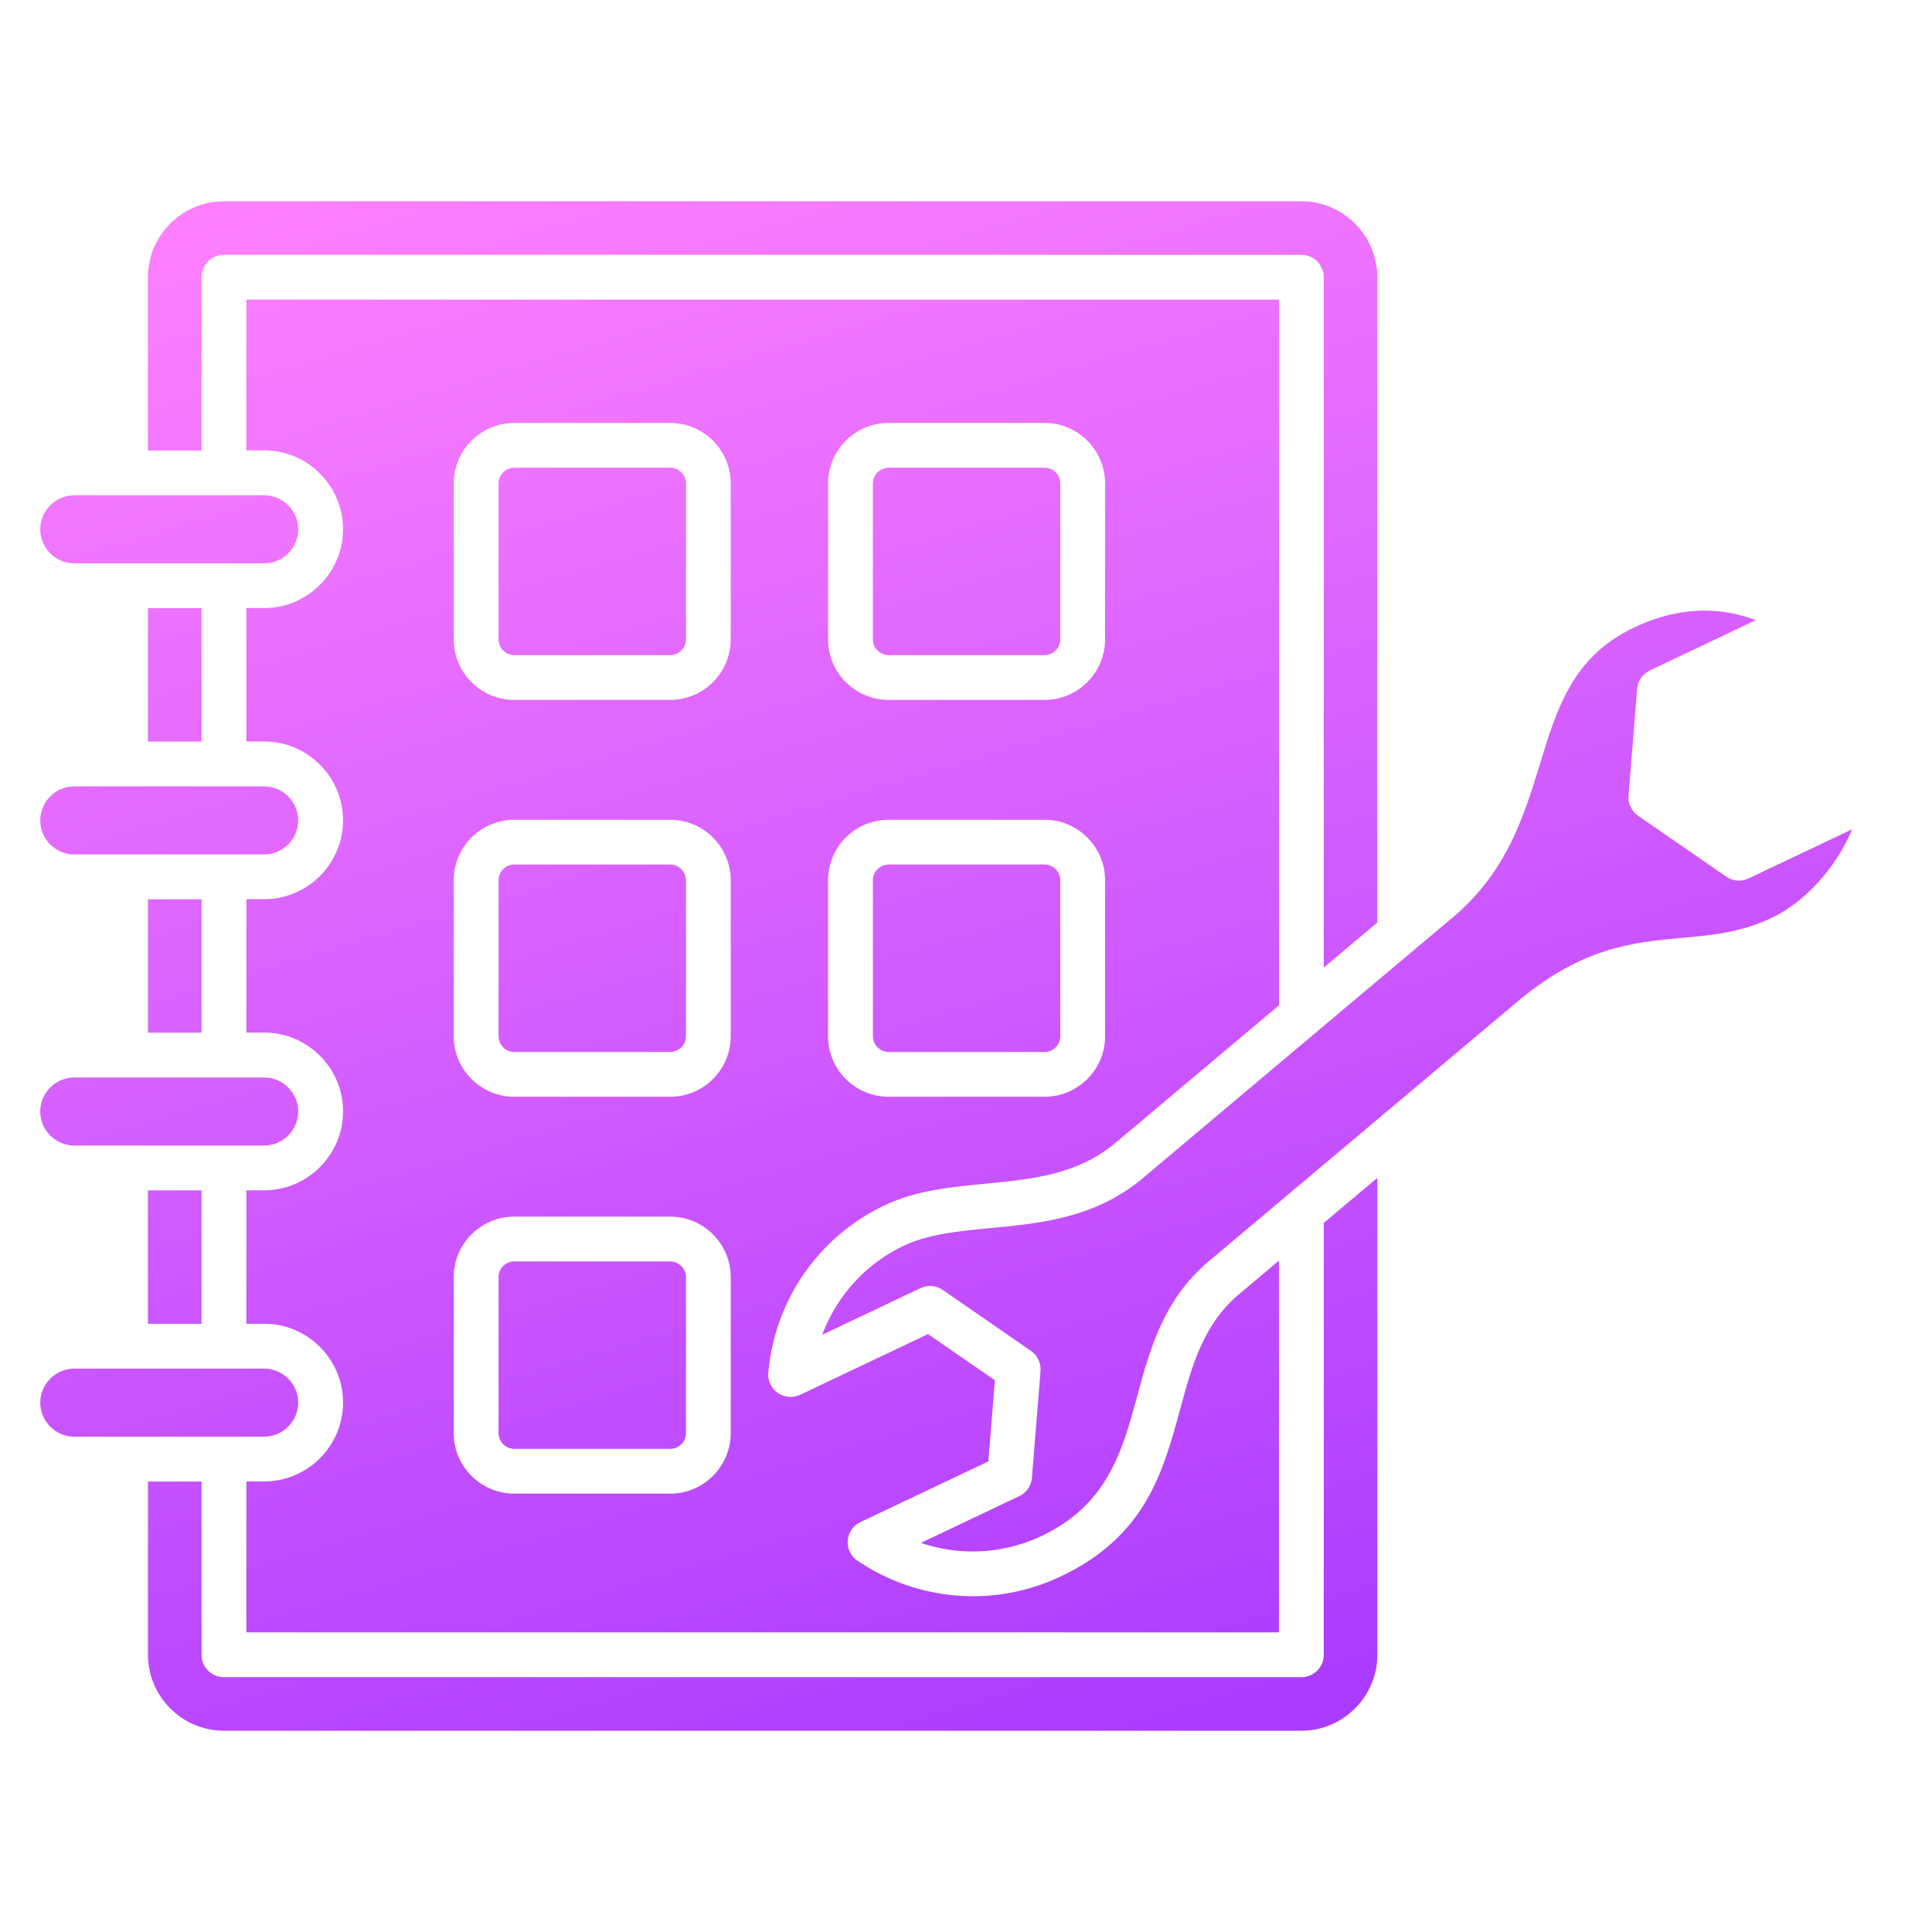 <svg width="48" height="48" viewBox="0 0 48 48" fill="none" xmlns="http://www.w3.org/2000/svg">
<path fill-rule="evenodd" clip-rule="evenodd" d="M1 27.615C1 27.848 1.095 28.058 1.248 28.212C1.402 28.365 1.613 28.461 1.845 28.461H3.119H5.563H6.563C6.796 28.461 7.006 28.365 7.16 28.212C7.313 28.059 7.409 27.848 7.409 27.615C7.409 27.383 7.313 27.172 7.16 27.018C7.007 26.865 6.796 26.77 6.563 26.77H5.563H3.119H1.845C1.613 26.77 1.402 26.865 1.248 27.018C1.095 27.172 1 27.384 1 27.615ZM3.675 32.89H5.007V29.575H3.675V32.89ZM1 34.848C1 35.08 1.095 35.291 1.248 35.445C1.402 35.598 1.613 35.694 1.845 35.694H3.119H5.563H6.563C6.796 35.694 7.006 35.598 7.16 35.445C7.313 35.292 7.409 35.08 7.409 34.848C7.409 34.616 7.313 34.405 7.16 34.251C7.007 34.098 6.796 34.003 6.563 34.003H5.563H3.119H1.845C1.613 34.003 1.402 34.098 1.248 34.251C1.095 34.405 1 34.617 1 34.848ZM1 13.151C1 13.383 1.095 13.594 1.248 13.748C1.402 13.901 1.613 13.996 1.845 13.996H3.119H5.563H6.563C6.796 13.996 7.006 13.901 7.16 13.748C7.313 13.595 7.409 13.383 7.409 13.151C7.409 12.919 7.313 12.708 7.16 12.554C7.007 12.401 6.796 12.306 6.563 12.306H5.563H3.119H1.845C1.613 12.306 1.402 12.401 1.248 12.554C1.095 12.707 1 12.919 1 13.151ZM5.007 22.342H3.675V25.656H5.007V22.342ZM3.675 18.424H5.007V15.109H3.675V18.424ZM1 20.383C1 20.615 1.095 20.826 1.248 20.98C1.402 21.133 1.613 21.228 1.845 21.228H3.119H5.563H6.563C6.796 21.228 7.006 21.133 7.16 20.98C7.313 20.827 7.409 20.615 7.409 20.383C7.409 20.151 7.313 19.94 7.16 19.786C7.007 19.632 6.796 19.537 6.563 19.537H5.563H3.119H1.845C1.613 19.537 1.402 19.633 1.248 19.786C1.095 19.94 1 20.151 1 20.383ZM11.272 15.885V12.01C11.272 11.596 11.442 11.22 11.713 10.948C11.985 10.676 12.362 10.507 12.776 10.507H16.651C17.065 10.507 17.442 10.676 17.713 10.948C17.985 11.22 18.155 11.596 18.155 12.01V15.885C18.155 16.3 17.985 16.676 17.713 16.948C17.442 17.22 17.065 17.389 16.651 17.389H12.777C12.363 17.389 11.986 17.22 11.714 16.948C11.442 16.676 11.272 16.3 11.272 15.885ZM12.386 12.01V15.885C12.386 15.993 12.43 16.09 12.501 16.161C12.572 16.232 12.67 16.276 12.777 16.276H16.652C16.759 16.276 16.856 16.232 16.927 16.161C16.999 16.09 17.043 15.993 17.043 15.885V12.01C17.043 11.903 16.999 11.806 16.927 11.735C16.856 11.664 16.759 11.62 16.652 11.62H12.777C12.67 11.62 12.572 11.664 12.501 11.735C12.43 11.806 12.386 11.904 12.386 12.01ZM11.272 25.745V21.87C11.272 21.456 11.442 21.08 11.713 20.808C11.985 20.536 12.362 20.367 12.776 20.367H16.651C17.065 20.367 17.442 20.536 17.713 20.808C17.985 21.08 18.155 21.456 18.155 21.87V25.745C18.155 26.16 17.985 26.536 17.713 26.808C17.442 27.08 17.065 27.249 16.651 27.249H12.777C12.363 27.249 11.986 27.08 11.714 26.808C11.442 26.536 11.272 26.16 11.272 25.745ZM12.386 21.87V25.745C12.386 25.852 12.43 25.95 12.501 26.021C12.572 26.092 12.67 26.136 12.777 26.136H16.652C16.759 26.136 16.856 26.092 16.927 26.021C16.999 25.95 17.043 25.852 17.043 25.745V21.87C17.043 21.763 16.999 21.666 16.927 21.595C16.856 21.523 16.759 21.479 16.652 21.479H12.777C12.67 21.479 12.572 21.523 12.501 21.595C12.43 21.666 12.386 21.764 12.386 21.87ZM11.272 35.605V31.73C11.272 31.316 11.442 30.94 11.713 30.668C11.985 30.396 12.362 30.227 12.776 30.227H16.651C17.065 30.227 17.442 30.396 17.713 30.668C17.985 30.94 18.155 31.316 18.155 31.73V35.605C18.155 36.02 17.985 36.396 17.713 36.668C17.442 36.94 17.065 37.109 16.651 37.109H12.777C12.363 37.109 11.986 36.94 11.714 36.668C11.442 36.396 11.272 36.02 11.272 35.605ZM12.386 31.73V35.605C12.386 35.712 12.43 35.81 12.501 35.881C12.572 35.952 12.67 35.996 12.777 35.996H16.652C16.759 35.996 16.856 35.952 16.927 35.881C16.999 35.81 17.043 35.712 17.043 35.605V31.73C17.043 31.623 16.999 31.526 16.927 31.455C16.856 31.384 16.759 31.339 16.652 31.339H12.777C12.67 31.339 12.572 31.384 12.501 31.455C12.43 31.526 12.386 31.624 12.386 31.73ZM20.573 15.885V12.01C20.573 11.596 20.742 11.22 21.014 10.948C21.286 10.676 21.663 10.507 22.077 10.507H25.952C26.366 10.507 26.742 10.676 27.014 10.948C27.286 11.22 27.456 11.596 27.456 12.01V15.885C27.456 16.3 27.286 16.676 27.014 16.948C26.742 17.22 26.366 17.389 25.952 17.389H22.077C21.663 17.389 21.286 17.22 21.014 16.948C20.742 16.676 20.573 16.3 20.573 15.885ZM21.687 12.01V15.885C21.687 15.993 21.731 16.09 21.802 16.161C21.873 16.232 21.971 16.276 22.078 16.276H25.953C26.06 16.276 26.157 16.232 26.228 16.161C26.299 16.09 26.343 15.993 26.343 15.885V12.01C26.343 11.903 26.299 11.806 26.228 11.735C26.157 11.664 26.06 11.62 25.953 11.62H22.078C21.971 11.62 21.873 11.664 21.802 11.735C21.731 11.806 21.687 11.904 21.687 12.01ZM20.573 25.745V21.87C20.573 21.456 20.742 21.08 21.014 20.808C21.286 20.536 21.663 20.367 22.077 20.367H25.952C26.366 20.367 26.742 20.536 27.014 20.808C27.286 21.08 27.456 21.456 27.456 21.87V25.745C27.456 26.16 27.286 26.536 27.014 26.808C26.742 27.08 26.366 27.249 25.952 27.249H22.077C21.663 27.249 21.286 27.08 21.014 26.808C20.742 26.536 20.573 26.16 20.573 25.745ZM21.687 21.87V25.745C21.687 25.852 21.731 25.95 21.802 26.021C21.873 26.092 21.971 26.136 22.078 26.136H25.953C26.06 26.136 26.157 26.092 26.228 26.021C26.299 25.95 26.343 25.852 26.343 25.745V21.87C26.343 21.763 26.299 21.666 26.228 21.595C26.157 21.523 26.06 21.479 25.953 21.479H22.078C21.971 21.479 21.873 21.523 21.802 21.595C21.731 21.666 21.687 21.764 21.687 21.87ZM34.22 29.264V41.113C34.22 41.631 34.008 42.103 33.665 42.445C33.323 42.788 32.851 43 32.333 43H5.563C5.044 43 4.573 42.788 4.231 42.445C3.888 42.103 3.676 41.631 3.676 41.113V36.808H5.007V41.113C5.007 41.421 5.256 41.669 5.563 41.669H32.332C32.64 41.669 32.888 41.42 32.888 41.113V30.383L34.22 29.264ZM32.888 24.04V6.887C32.888 6.579 32.639 6.331 32.332 6.331H5.563C5.255 6.331 5.007 6.58 5.007 6.887V11.192H3.675V6.887C3.675 6.369 3.887 5.897 4.23 5.555C4.572 5.212 5.044 5 5.562 5H32.331C32.85 5 33.321 5.212 33.663 5.555C34.006 5.897 34.218 6.369 34.218 6.887V22.921L32.888 24.04ZM19.984 31.633C19.477 32.361 19.168 33.215 19.088 34.103C19.062 34.409 19.288 34.677 19.593 34.704C19.694 34.713 19.792 34.694 19.877 34.653V34.654L23.057 33.145L24.718 34.292L24.555 36.308L21.379 37.815C21.102 37.945 20.983 38.277 21.113 38.554C21.163 38.66 21.242 38.742 21.337 38.797C22.068 39.284 22.912 39.577 23.786 39.643C24.641 39.709 25.525 39.559 26.357 39.164C28.463 38.165 28.894 36.58 29.323 35.003C29.607 33.957 29.891 32.915 30.751 32.183C30.761 32.175 30.77 32.167 30.779 32.158L31.775 31.32V40.555H6.12V36.806H6.564C7.104 36.806 7.593 36.586 7.948 36.231C8.303 35.876 8.523 35.386 8.523 34.847C8.523 34.308 8.303 33.818 7.948 33.463C7.593 33.109 7.104 32.888 6.564 32.888H6.12V29.573H6.564C7.104 29.573 7.593 29.352 7.948 28.997C8.303 28.643 8.523 28.153 8.523 27.614C8.523 27.074 8.303 26.584 7.948 26.23C7.593 25.875 7.104 25.654 6.564 25.654H6.12V22.34H6.564C7.104 22.34 7.593 22.12 7.948 21.765C8.303 21.41 8.523 20.92 8.523 20.381C8.523 19.842 8.303 19.352 7.948 18.997C7.593 18.642 7.104 18.422 6.564 18.422H6.12V15.107H6.564C7.104 15.107 7.593 14.886 7.948 14.531C8.303 14.177 8.523 13.687 8.523 13.147C8.523 12.608 8.303 12.118 7.948 11.764C7.593 11.409 7.104 11.188 6.564 11.188H6.12V7.444H31.776V24.977L27.716 28.393L27.715 28.392C26.778 29.189 25.609 29.301 24.492 29.408C23.614 29.492 22.765 29.574 21.985 29.943C21.151 30.337 20.475 30.928 19.984 31.633ZM22.459 30.947C21.809 31.255 21.282 31.717 20.897 32.268C20.703 32.547 20.546 32.847 20.428 33.162L22.871 32.003C23.064 31.912 23.284 31.942 23.444 32.063L25.613 33.562C25.782 33.678 25.866 33.871 25.851 34.061H25.852L25.638 36.715C25.62 36.931 25.482 37.11 25.293 37.186L22.879 38.332C23.197 38.44 23.529 38.508 23.867 38.534C24.537 38.586 25.231 38.468 25.881 38.16C27.52 37.382 27.885 36.042 28.247 34.711C28.576 33.499 28.904 32.294 30.031 31.335C30.042 31.326 30.053 31.318 30.064 31.31L31.932 29.738C31.957 29.712 31.985 29.689 32.015 29.668L34.377 27.681C34.402 27.655 34.43 27.632 34.459 27.612L37.639 24.936L37.639 24.935C39.294 23.528 40.559 23.413 41.816 23.299C42.533 23.234 43.248 23.169 44.02 22.803C44.59 22.532 45.135 22.043 45.552 21.444C45.737 21.18 45.894 20.896 46.017 20.603L43.441 21.825C43.248 21.916 43.028 21.886 42.869 21.766L40.699 20.267C40.531 20.151 40.446 19.958 40.461 19.768H40.46L40.675 17.114C40.692 16.898 40.831 16.72 41.02 16.643L43.623 15.407C43.299 15.286 42.962 15.208 42.615 15.181C41.981 15.133 41.304 15.254 40.596 15.591C39.076 16.312 38.682 17.601 38.269 18.951C37.865 20.272 37.446 21.643 36.111 22.779C36.1 22.788 36.089 22.796 36.078 22.804L35.172 23.567C35.147 23.592 35.12 23.615 35.091 23.636L32.728 25.623C32.703 25.648 32.675 25.672 32.646 25.692L28.43 29.24L28.431 29.241C27.232 30.26 25.884 30.39 24.595 30.513C23.819 30.587 23.067 30.659 22.459 30.947Z" fill="url(#paint0_linear_831_1700)"/>
<defs>
<linearGradient id="paint0_linear_831_1700" x1="17.231" y1="1.025" x2="29.997" y2="44.098" gradientUnits="userSpaceOnUse">
<stop stop-color="#FF81FF"/>
<stop offset="1" stop-color="#A93AFF"/>
</linearGradient>
</defs>
</svg>
